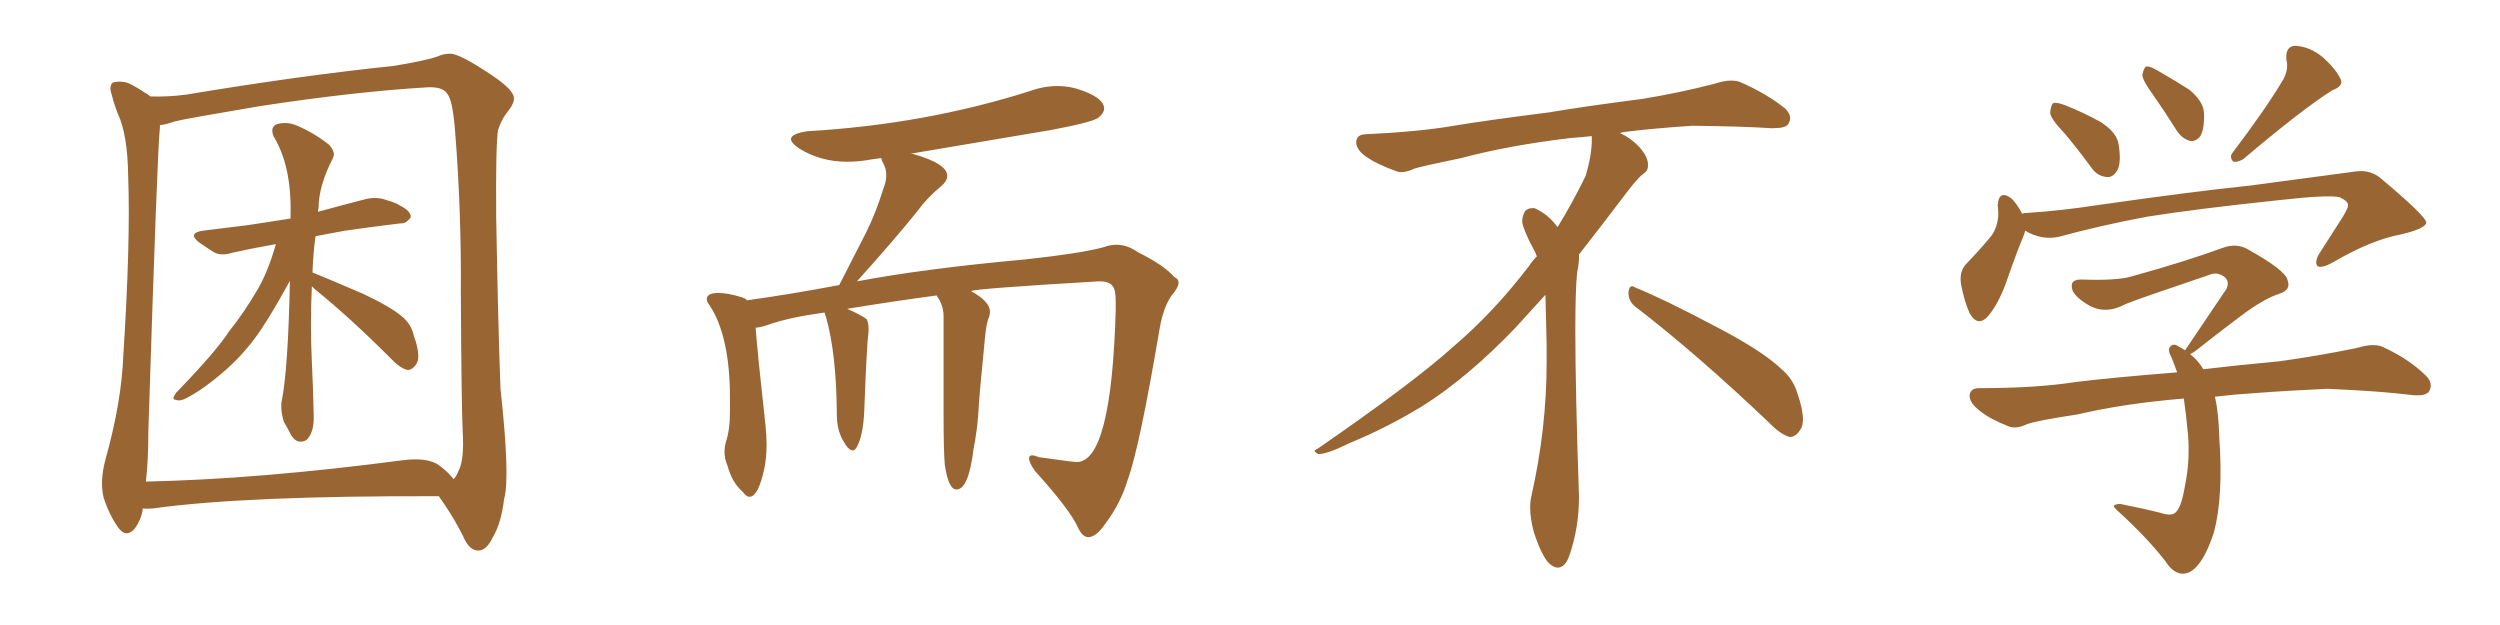 <svg xmlns="http://www.w3.org/2000/svg" xmlns:xlink="http://www.w3.org/1999/xlink" width="600" height="150"><path fill="#996633" padding="10" d="M74.85 68.70L74.85 68.70Q74.41 77.64 74.85 87.01L74.85 87.01Q75.15 93.02 75.29 99.61L75.29 99.61Q75.44 103.86 73.54 105.62L73.54 105.62Q71.34 106.79 69.87 104.44L69.87 104.44Q68.99 102.69 68.12 101.22L68.12 101.22Q67.38 98.88 67.53 96.68L67.53 96.68Q69.14 89.06 69.58 67.38L69.58 67.38Q69.14 68.12 68.70 68.99L68.70 68.99Q64.16 77.20 61.08 81.30L61.08 81.30Q57.57 85.99 53.17 89.65L53.17 89.65Q48.93 93.31 44.82 95.51L44.82 95.51Q43.21 96.39 42.19 95.95L42.19 95.95Q41.02 95.95 42.33 94.19L42.33 94.19Q51.86 84.38 55.08 79.39L55.08 79.39Q58.59 75 61.67 69.73L61.67 69.73Q64.31 65.33 66.21 58.59L66.21 58.59Q60.35 59.62 55.81 60.64L55.81 60.64Q53.03 61.52 51.27 60.50L51.27 60.50Q49.22 59.18 47.75 58.15L47.75 58.15Q44.97 55.96 48.63 55.37L48.63 55.37Q54.35 54.64 59.33 54.05L59.33 54.05Q64.31 53.32 69.73 52.44L69.73 52.44Q69.73 52.00 69.73 51.56L69.73 51.56Q70.02 39.84 65.63 32.67L65.63 32.67Q64.75 30.32 66.65 29.74L66.65 29.74Q68.99 29.15 71.34 30.18L71.34 30.18Q75.44 31.93 78.96 34.72L78.96 34.72Q80.71 36.62 79.83 38.09L79.83 38.09Q76.46 44.68 76.46 49.95L76.46 49.95Q76.32 50.24 76.32 50.83L76.32 50.83Q82.18 49.22 87.89 47.75L87.89 47.75Q90.53 47.17 92.87 48.05L92.87 48.05Q94.92 48.63 95.80 49.22L95.80 49.22Q98.73 50.68 98.58 52.15L98.58 52.15Q97.41 53.76 96.09 53.61L96.09 53.61Q89.94 54.35 82.76 55.37L82.76 55.37Q78.81 56.10 75.73 56.69L75.73 56.69Q75.15 60.79 75 65.33L75 65.33Q75 65.48 75.59 65.63L75.59 65.63Q79.54 67.24 87.01 70.46L87.01 70.46Q93.60 73.54 96.39 75.88L96.39 75.88Q98.73 77.78 99.32 80.57L99.32 80.57Q101.22 85.84 99.76 87.60L99.76 87.60Q98.73 88.92 97.71 88.77L97.71 88.77Q95.95 88.33 93.75 85.99L93.75 85.99Q83.94 76.17 75.59 69.43L75.59 69.43Q75 68.85 74.85 68.70ZM34.28 122.02L34.28 122.02Q33.98 124.66 32.23 127.00L32.23 127.00Q30.32 129.05 28.56 126.86L28.56 126.86Q26.37 123.93 24.90 119.53L24.90 119.53Q23.88 115.58 25.34 110.16L25.34 110.16Q29.15 96.53 29.59 85.40L29.59 85.40Q31.35 58.01 30.76 42.19L30.76 42.19Q30.62 32.23 28.27 27.25L28.27 27.25Q27.39 25.05 26.81 22.71L26.81 22.71Q26.07 20.65 27.10 19.78L27.10 19.78Q29.00 19.34 30.76 19.92L30.76 19.92Q33.11 21.09 34.57 22.12L34.57 22.12Q35.45 22.56 36.04 23.14L36.04 23.14Q40.28 23.29 44.68 22.71L44.68 22.71Q71.92 18.16 94.48 15.82L94.48 15.82Q102.54 14.50 105.18 13.48L105.18 13.48Q106.49 12.89 107.96 12.89L107.96 12.89Q110.16 12.74 118.21 18.16L118.21 18.16Q123.19 21.53 123.34 23.44L123.34 23.44Q123.49 24.76 121.73 26.95L121.73 26.95Q120.41 28.56 119.53 31.20L119.53 31.20Q118.95 34.86 119.09 52.15L119.09 52.15Q119.53 77.93 120.12 93.31L120.12 93.31Q122.46 114.70 121.00 119.68L121.00 119.68Q120.26 125.68 118.36 128.76L118.36 128.76Q116.89 131.98 114.99 132.13L114.99 132.13Q112.65 132.28 111.18 128.76L111.18 128.76Q109.28 124.95 106.93 121.44L106.93 121.44Q105.91 119.97 105.32 119.09L105.32 119.09Q58.74 118.95 36.77 122.02L36.77 122.02Q35.30 122.17 34.28 122.02ZM105.32 111.62L105.32 111.62L105.32 111.62Q107.81 113.53 108.84 114.99L108.84 114.99Q109.42 114.55 110.01 113.09L110.01 113.09Q111.47 110.45 111.04 103.42L111.04 103.42Q110.74 96.97 110.60 70.46L110.60 70.46Q110.74 50.83 109.28 32.23L109.28 32.23Q108.69 24.02 107.37 22.56L107.37 22.56Q106.35 20.80 102.69 20.95L102.69 20.95Q85.25 21.97 62.26 25.49L62.26 25.49Q44.09 28.56 41.89 29.15L41.89 29.15Q39.84 29.88 38.38 30.03L38.38 30.03Q38.38 30.18 38.38 30.62L38.38 30.62Q37.79 35.01 35.60 103.71L35.60 103.71Q35.60 110.60 35.01 115.58L35.01 115.58Q62.26 114.99 96.68 110.45L96.68 110.45Q102.54 109.72 105.32 111.62ZM261.33 128.91L261.33 128.91L261.18 128.91Q259.86 128.91 258.84 126.86L258.84 126.86Q256.93 122.46 248.44 113.09L248.44 113.09Q246.97 111.04 246.97 110.01L246.97 110.01Q246.97 109.28 247.71 109.28L247.71 109.28Q248.29 109.28 249.32 109.72L249.32 109.72L256.79 110.74L258.40 110.89Q266.75 110.89 267.77 74.41L267.77 74.41L267.77 72.51Q267.77 69.43 267.04 68.70L267.04 68.70Q266.31 67.53 263.96 67.53L263.96 67.53L263.53 67.53Q233.64 69.29 233.06 69.87L233.06 69.87Q237.60 72.36 237.60 74.85L237.60 74.85L237.45 75.88Q236.72 77.49 236.43 80.71L236.43 80.71Q234.96 95.36 234.81 99.02L234.81 99.02Q234.52 103.42 233.64 107.81L233.64 107.81Q232.47 117.48 229.54 117.48L229.54 117.48Q227.64 117.48 226.76 111.62L226.76 111.62Q226.46 108.54 226.46 99.61L226.46 99.61L226.46 76.03Q226.46 73.24 224.85 71.04L224.85 71.04L224.85 70.90Q214.89 72.22 203.32 74.12L203.32 74.12Q206.69 75.59 208.01 76.61L208.01 76.61Q208.45 77.49 208.45 78.81L208.45 78.81L208.45 79.54Q208.01 82.76 207.42 98.73L207.42 98.73Q207.13 104.59 205.66 107.23L205.66 107.23Q205.22 108.11 204.64 108.11L204.64 108.11Q203.61 108.11 202.22 105.54Q200.83 102.98 200.83 99.32L200.83 99.32L200.83 98.58Q200.68 84.96 198.34 76.46L198.34 76.46L197.90 75Q189.40 76.17 184.42 77.93L184.42 77.93Q182.81 78.52 181.35 78.66L181.35 78.66Q181.79 84.67 183.69 101.81L183.69 101.81Q183.98 104.44 183.98 106.64L183.98 106.64Q183.98 110.01 183.40 112.65L183.40 112.65Q181.93 119.24 179.88 119.24L179.88 119.24Q179.15 119.24 178.27 118.07L178.27 118.07Q175.63 115.72 174.61 111.77L174.61 111.77Q173.88 110.16 173.88 108.40L173.88 108.40Q173.88 107.37 174.17 106.20L174.17 106.20Q175.20 103.27 175.20 98.58L175.20 98.58L175.20 95.80Q175.20 80.27 170.07 72.95L170.07 72.95Q169.63 72.36 169.63 71.78L169.63 71.78Q169.63 70.31 172.41 70.31L172.41 70.31Q174.76 70.31 177.98 71.34L177.98 71.34Q178.71 71.48 179.30 72.07L179.30 72.07Q189.84 70.61 201.42 68.41L201.42 68.41L207.86 55.81Q210.21 51.12 211.96 45.41L211.96 45.41Q212.70 43.65 212.70 42.04L212.70 42.04Q212.70 40.58 212.11 39.48Q211.52 38.38 211.52 37.94L211.52 37.94L209.33 38.23Q206.25 38.82 203.32 38.82L203.32 38.82Q196.88 38.82 191.75 35.60L191.75 35.60Q189.84 34.28 189.84 33.40L189.84 33.40Q189.84 32.08 193.80 31.49L193.80 31.49Q221.92 29.88 247.27 21.83L247.27 21.83Q250.49 20.65 253.86 20.65L253.86 20.65Q256.05 20.65 258.25 21.24L258.25 21.24Q264.99 23.29 264.99 26.07L264.99 26.07Q264.99 27.10 263.67 28.20Q262.35 29.30 252.25 31.20L252.25 31.20L218.41 36.91L218.99 36.91Q227.34 39.26 227.34 42.19L227.34 42.19Q227.34 43.51 225.73 44.82L225.73 44.82Q222.51 47.46 220.17 50.68L220.17 50.68Q214.89 57.28 205.66 67.53L205.66 67.53Q221.92 64.45 246.09 62.26L246.09 62.26Q259.57 60.79 264.84 59.33L264.84 59.33Q266.46 58.74 267.92 58.74L267.92 58.74Q270.56 58.74 273.05 60.50L273.05 60.50Q279.49 63.72 281.84 66.50L281.84 66.50Q282.86 66.94 282.86 67.82L282.86 67.82Q282.86 68.99 281.10 71.04L281.10 71.04Q279.20 73.83 278.32 78.81L278.32 78.81Q273.49 107.37 270.70 114.99L270.70 114.99Q268.95 120.85 265.28 125.68L265.28 125.68Q263.23 128.76 261.33 128.91ZM392.58 73.68L392.58 73.68Q390.82 72.36 390.82 70.17L390.82 70.17Q390.97 68.70 391.70 68.70L391.70 68.70Q391.99 68.70 392.43 68.99L392.43 68.99Q399.32 71.78 411.77 78.37L411.77 78.37Q423.05 84.23 427.59 88.62L427.59 88.62Q430.37 90.97 431.40 94.48L431.40 94.48Q432.71 98.29 432.71 100.63L432.71 100.63Q432.71 102.39 431.98 103.27L431.98 103.27Q430.96 104.88 429.49 104.88L429.49 104.88Q427.15 104.15 424.51 101.37L424.51 101.37Q407.08 84.81 392.58 73.68ZM382.03 33.54L382.03 33.54L382.03 32.67Q379.25 32.96 377.05 33.11L377.05 33.11Q362.26 34.86 350.68 37.94L350.68 37.94Q341.46 39.84 339.55 40.43L339.55 40.43Q337.65 41.31 336.33 41.31L336.33 41.31Q335.74 41.31 335.30 41.16L335.30 41.16Q330.76 39.55 328.13 37.79L328.13 37.79Q325.49 36.04 325.49 34.13L325.49 34.13L325.49 33.98Q325.63 32.37 327.54 32.23L327.54 32.23Q340.43 31.64 348.93 30.18L348.93 30.18Q356.84 28.86 371.92 26.95L371.92 26.95Q379.54 25.63 394.19 23.73L394.19 23.73Q403.13 22.27 411.62 20.07L411.62 20.07Q413.82 19.34 415.43 19.34L415.43 19.34Q416.60 19.34 417.48 19.63L417.48 19.63Q423.93 22.41 428.47 26.07L428.47 26.07Q429.64 27.25 429.64 28.42L429.64 28.42Q429.64 29.00 429.20 29.74L429.20 29.74Q428.61 30.76 425.68 30.76L425.68 30.76L424.95 30.76Q418.21 30.32 406.20 30.18L406.20 30.18Q397.27 30.76 390.09 31.64L390.09 31.64Q389.21 31.79 388.77 31.93L388.77 31.93Q391.41 33.11 393.60 35.45L393.60 35.45Q395.36 37.50 395.51 39.26L395.51 39.26L395.51 39.84Q395.51 41.02 394.34 41.75L394.34 41.75Q393.02 42.77 390.67 45.85L390.67 45.85Q384.23 54.35 378.96 61.08L378.96 61.08L378.96 61.82Q378.96 63.28 378.52 65.33L378.52 65.33Q378.08 69.43 378.08 79.25L378.08 79.25Q378.08 93.46 378.96 119.24L378.96 119.24Q378.96 126.71 376.61 133.45L376.61 133.45Q375.59 136.23 373.83 136.23L373.83 136.23Q372.95 136.23 371.78 135.21L371.78 135.21Q370.02 133.45 368.12 127.73L368.12 127.73Q367.24 124.37 367.24 121.88L367.24 121.88Q367.24 120.26 367.53 119.09L367.53 119.09Q371.19 102.83 371.19 87.01L371.19 87.01L371.19 82.62Q371.04 76.61 370.90 70.75L370.90 70.75Q366.80 75.29 363.57 78.81L363.57 78.81Q352.15 90.67 341.46 97.41L341.46 97.41Q332.81 102.69 323.88 106.35L323.88 106.35Q318.60 108.98 316.41 108.98L316.41 108.98Q315.53 108.54 315.53 108.25L315.53 108.25Q315.53 107.96 316.26 107.67L316.26 107.67Q339.40 91.70 348.78 83.20L348.78 83.20Q358.45 75 366.94 63.87L366.94 63.87Q367.82 62.55 368.85 61.52L368.85 61.52Q368.41 60.35 367.82 59.33L367.82 59.33Q366.65 57.28 365.63 54.49L365.63 54.49Q365.33 53.76 365.33 53.03L365.33 53.03Q365.33 52.00 365.92 50.83L365.92 50.83Q366.50 49.95 367.82 49.95L367.82 49.95L368.26 49.95Q371.19 51.27 373.10 53.61L373.10 53.61Q373.39 53.91 373.83 54.49L373.83 54.49Q377.34 48.78 380.57 42.19L380.57 42.19Q382.03 37.21 382.03 33.54ZM495.56 32.08L495.56 32.08Q492.19 28.56 492.04 27.10L492.04 27.10Q492.19 25.20 492.77 24.76L492.77 24.76Q493.65 24.46 495.85 25.34L495.85 25.34Q500.24 27.10 504.20 29.30L504.20 29.30Q508.01 31.79 508.45 34.57L508.45 34.57Q509.18 38.96 508.15 40.87L508.15 40.87Q507.13 42.63 505.66 42.48L505.66 42.48Q503.32 42.33 501.86 40.14L501.86 40.14Q498.63 35.74 495.56 32.08ZM548.00 19.04L548.00 19.04Q549.32 16.55 548.73 14.36L548.73 14.36Q548.44 11.13 550.78 10.99L550.78 10.99Q554.30 11.13 557.52 13.77L557.52 13.77Q560.74 16.70 561.77 19.04L561.77 19.04Q562.50 20.65 559.72 21.68L559.72 21.68Q552.54 26.22 538.33 38.23L538.33 38.23Q537.01 38.96 535.99 38.82L535.99 38.82Q534.96 37.65 535.84 36.62L535.84 36.62Q544.04 25.78 548.00 19.04ZM516.80 22.85L516.80 22.85Q514.31 19.48 514.16 18.02L514.16 18.02Q514.45 16.41 515.04 15.97L515.04 15.97Q515.92 15.82 517.68 16.85L517.68 16.85Q521.78 19.19 525.44 21.53L525.44 21.53Q528.81 24.32 528.96 27.10L528.96 27.10Q529.10 30.91 528.08 32.67L528.08 32.67Q527.05 33.98 525.73 33.84L525.73 33.84Q523.83 33.40 522.51 31.49L522.51 31.49Q519.58 26.81 516.80 22.85ZM486.04 55.37L486.04 55.37Q485.89 55.81 485.74 56.40L485.74 56.40Q484.13 60.21 481.93 66.50L481.93 66.50Q480.18 71.78 477.83 75L477.83 75Q474.90 79.10 472.71 75.15L472.71 75.15Q471.53 72.66 470.65 68.26L470.65 68.26Q470.21 65.33 471.68 63.57L471.68 63.57Q475.34 59.77 477.98 56.54L477.98 56.54Q479.44 54.49 479.59 51.42L479.59 51.42Q479.59 50.24 479.44 49.22L479.44 49.22Q479.74 45.56 482.52 47.46L482.52 47.46Q483.84 48.49 485.30 51.27L485.30 51.27Q485.74 51.12 486.33 51.12L486.33 51.12Q494.97 50.54 503.47 49.22L503.47 49.22Q525.88 46.00 540.09 44.53L540.09 44.53Q554.15 42.63 565.28 41.16L565.28 41.16Q569.09 40.58 571.88 43.21L571.88 43.21Q582.13 51.86 582.28 53.32L582.28 53.32Q582.42 54.79 576.27 56.25L576.27 56.25Q569.09 57.57 559.86 62.99L559.86 62.99Q557.23 64.45 556.20 63.87L556.20 63.87Q555.47 62.99 556.49 61.08L556.49 61.08Q559.42 56.54 562.21 52.15L562.21 52.15Q563.53 49.95 563.53 49.37L563.53 49.37Q563.67 48.34 561.47 47.31L561.47 47.31Q558.40 46.73 546.83 48.05L546.83 48.05Q527.34 50.10 515.33 52.00L515.33 52.00Q504.35 54.05 494.09 56.84L494.09 56.84Q489.99 57.71 486.04 55.37ZM531.59 95.21L531.59 95.21L531.59 95.21Q532.47 99.02 532.62 104.88L532.62 104.88Q533.64 119.38 531.30 127.88L531.30 127.88Q528.81 135.50 525.59 137.26L525.59 137.26Q522.95 138.57 520.61 135.94L520.61 135.94Q516.50 130.22 508.89 123.19L508.89 123.19Q506.84 121.44 507.42 121.29L507.42 121.29Q508.30 120.70 509.77 121.14L509.77 121.14Q514.31 122.02 518.41 123.05L518.41 123.05Q521.04 123.93 522.07 123.05L522.07 123.05Q523.54 121.88 524.41 116.46L524.41 116.46Q525.59 110.89 525.15 104.59L525.15 104.59Q524.71 99.76 524.12 95.65L524.12 95.65Q509.77 96.83 498.63 99.46L498.63 99.46Q488.82 100.93 486.47 101.81L486.47 101.81Q483.98 102.98 482.23 102.39L482.23 102.39Q477.69 100.63 475.34 98.73L475.34 98.73Q472.56 96.68 472.71 94.78L472.71 94.78Q473.00 93.16 474.90 93.16L474.90 93.16Q488.67 93.16 498.05 91.70L498.05 91.70Q506.25 90.67 522.51 89.36L522.51 89.36Q521.78 87.30 521.19 85.84L521.19 85.84Q520.17 83.94 520.75 83.35L520.75 83.35Q521.48 82.18 522.95 83.20L522.95 83.20Q523.54 83.50 524.41 84.08L524.41 84.08Q524.56 83.79 524.71 83.64L524.71 83.64Q529.98 75.88 534.38 69.29L534.38 69.29Q535.25 67.24 533.50 66.21L533.50 66.21Q531.88 65.19 529.98 66.06L529.98 66.06Q513.43 71.63 510.21 72.95L510.21 72.95Q505.37 75.59 501.27 73.24L501.27 73.24Q498.49 71.63 497.46 69.87L497.46 69.87Q496.44 66.94 499.66 67.09L499.66 67.09Q508.01 67.38 511.52 66.36L511.52 66.36Q524.71 62.70 533.50 59.47L533.50 59.47Q536.72 58.30 539.36 59.77L539.36 59.77Q548.58 64.89 549.02 67.24L549.02 67.24Q549.90 69.58 547.12 70.46L547.12 70.46Q543.16 71.78 537.74 75.88L537.74 75.88Q531.88 80.27 526.90 84.23L526.90 84.23Q526.17 84.81 525.59 84.96L525.59 84.96Q527.49 86.43 528.81 88.62L528.81 88.62Q535.99 87.74 546.97 86.72L546.97 86.72Q556.49 85.40 565.72 83.50L565.72 83.50Q569.53 82.32 571.73 83.20L571.73 83.20Q578.17 86.13 582.28 90.23L582.28 90.23Q584.03 91.99 583.01 93.90L583.01 93.90Q582.13 95.21 578.61 94.78L578.61 94.78Q571.73 93.90 558.54 93.31L558.54 93.31Q548.88 93.75 541.26 94.34L541.26 94.34Q536.43 94.63 531.59 95.21Z"/></svg>